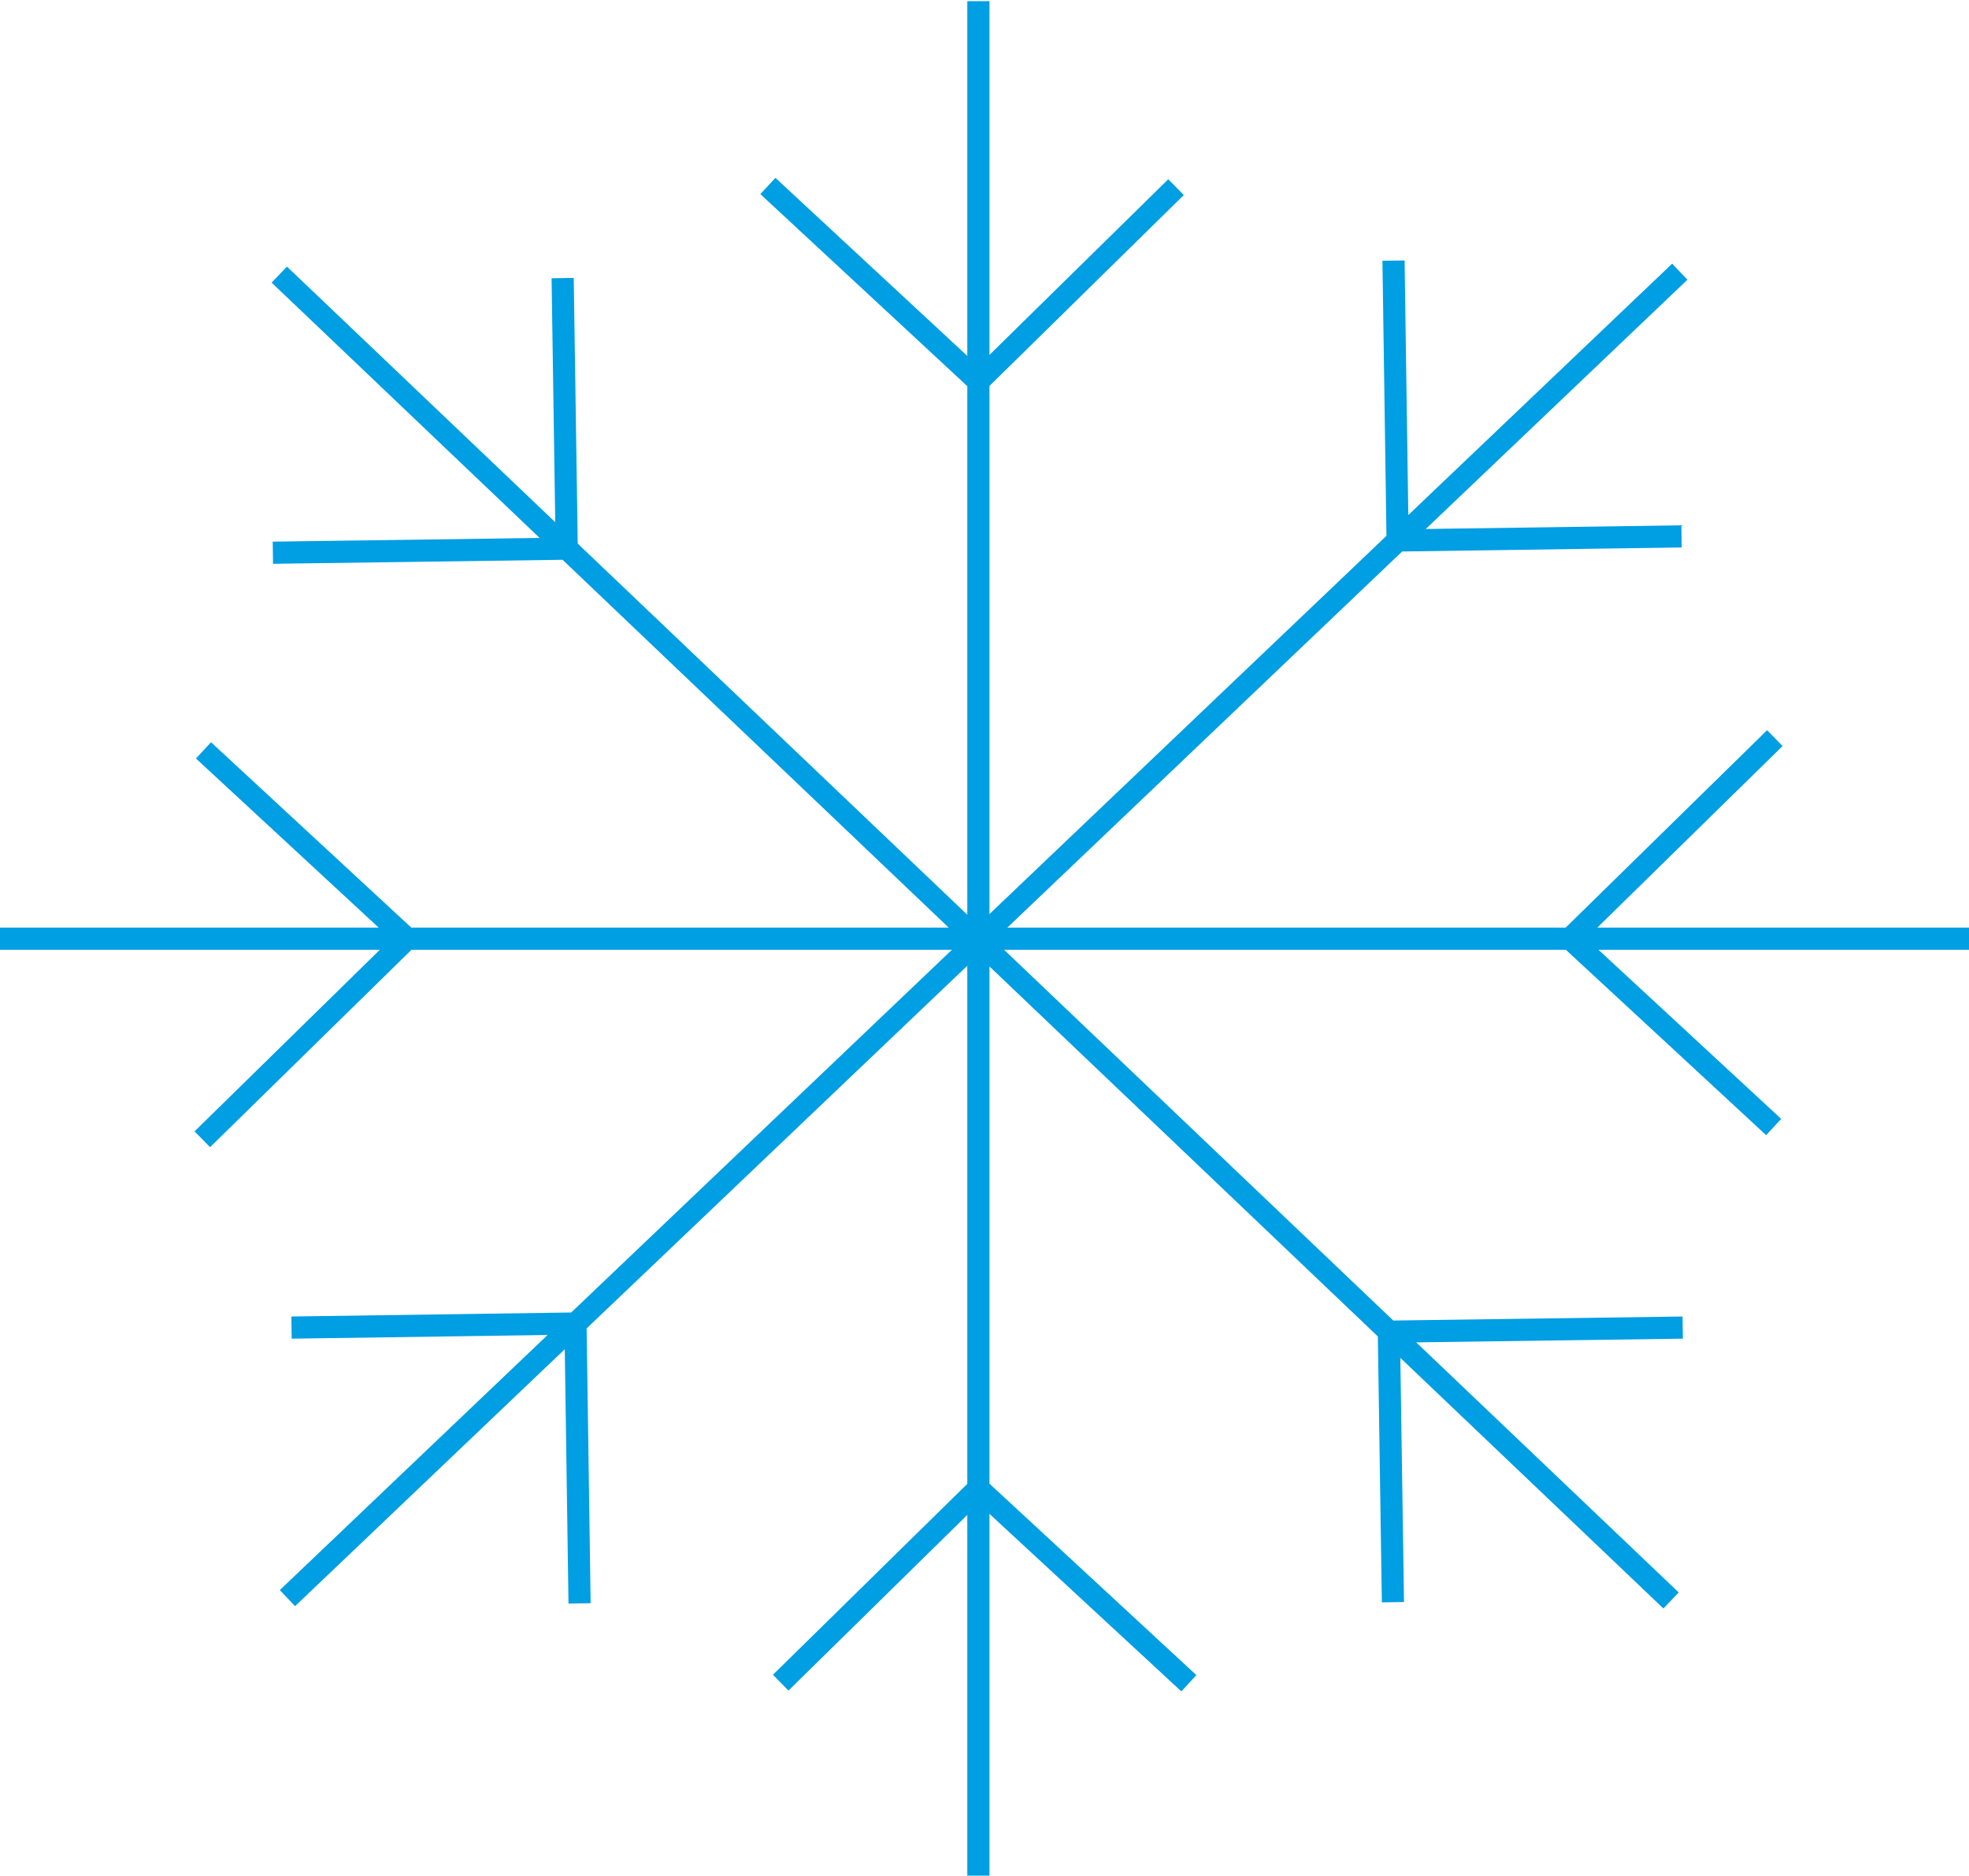 <svg xmlns="http://www.w3.org/2000/svg" id="a" viewBox="0 0 33.77 32.17"><defs><style>.b{fill:none;stroke:#009ee2;stroke-miterlimit:10;stroke-width:.38px;}</style></defs><path class="b" d="m9.94,27.5l-.07-4.8-4.87.07M23.9,4.47l.07,4.8,4.87-.07m-.03-4.54L4.93,27.41m-.25-17.93l5.04-.07-.07-4.64m19.21,18l-5.04.07.07,4.64m4.77-.03L4.79,4.71m-1.32,14.83l3.51-3.44-3.49-3.23m26.95-.21l-3.51,3.44,3.49,3.23m3.35-3.23H0m20.39,12.77l-3.61-3.34-3.39,3.33m-.22-25.67l3.61,3.35,3.39-3.33m-3.39-3.19v32.17"/></svg>